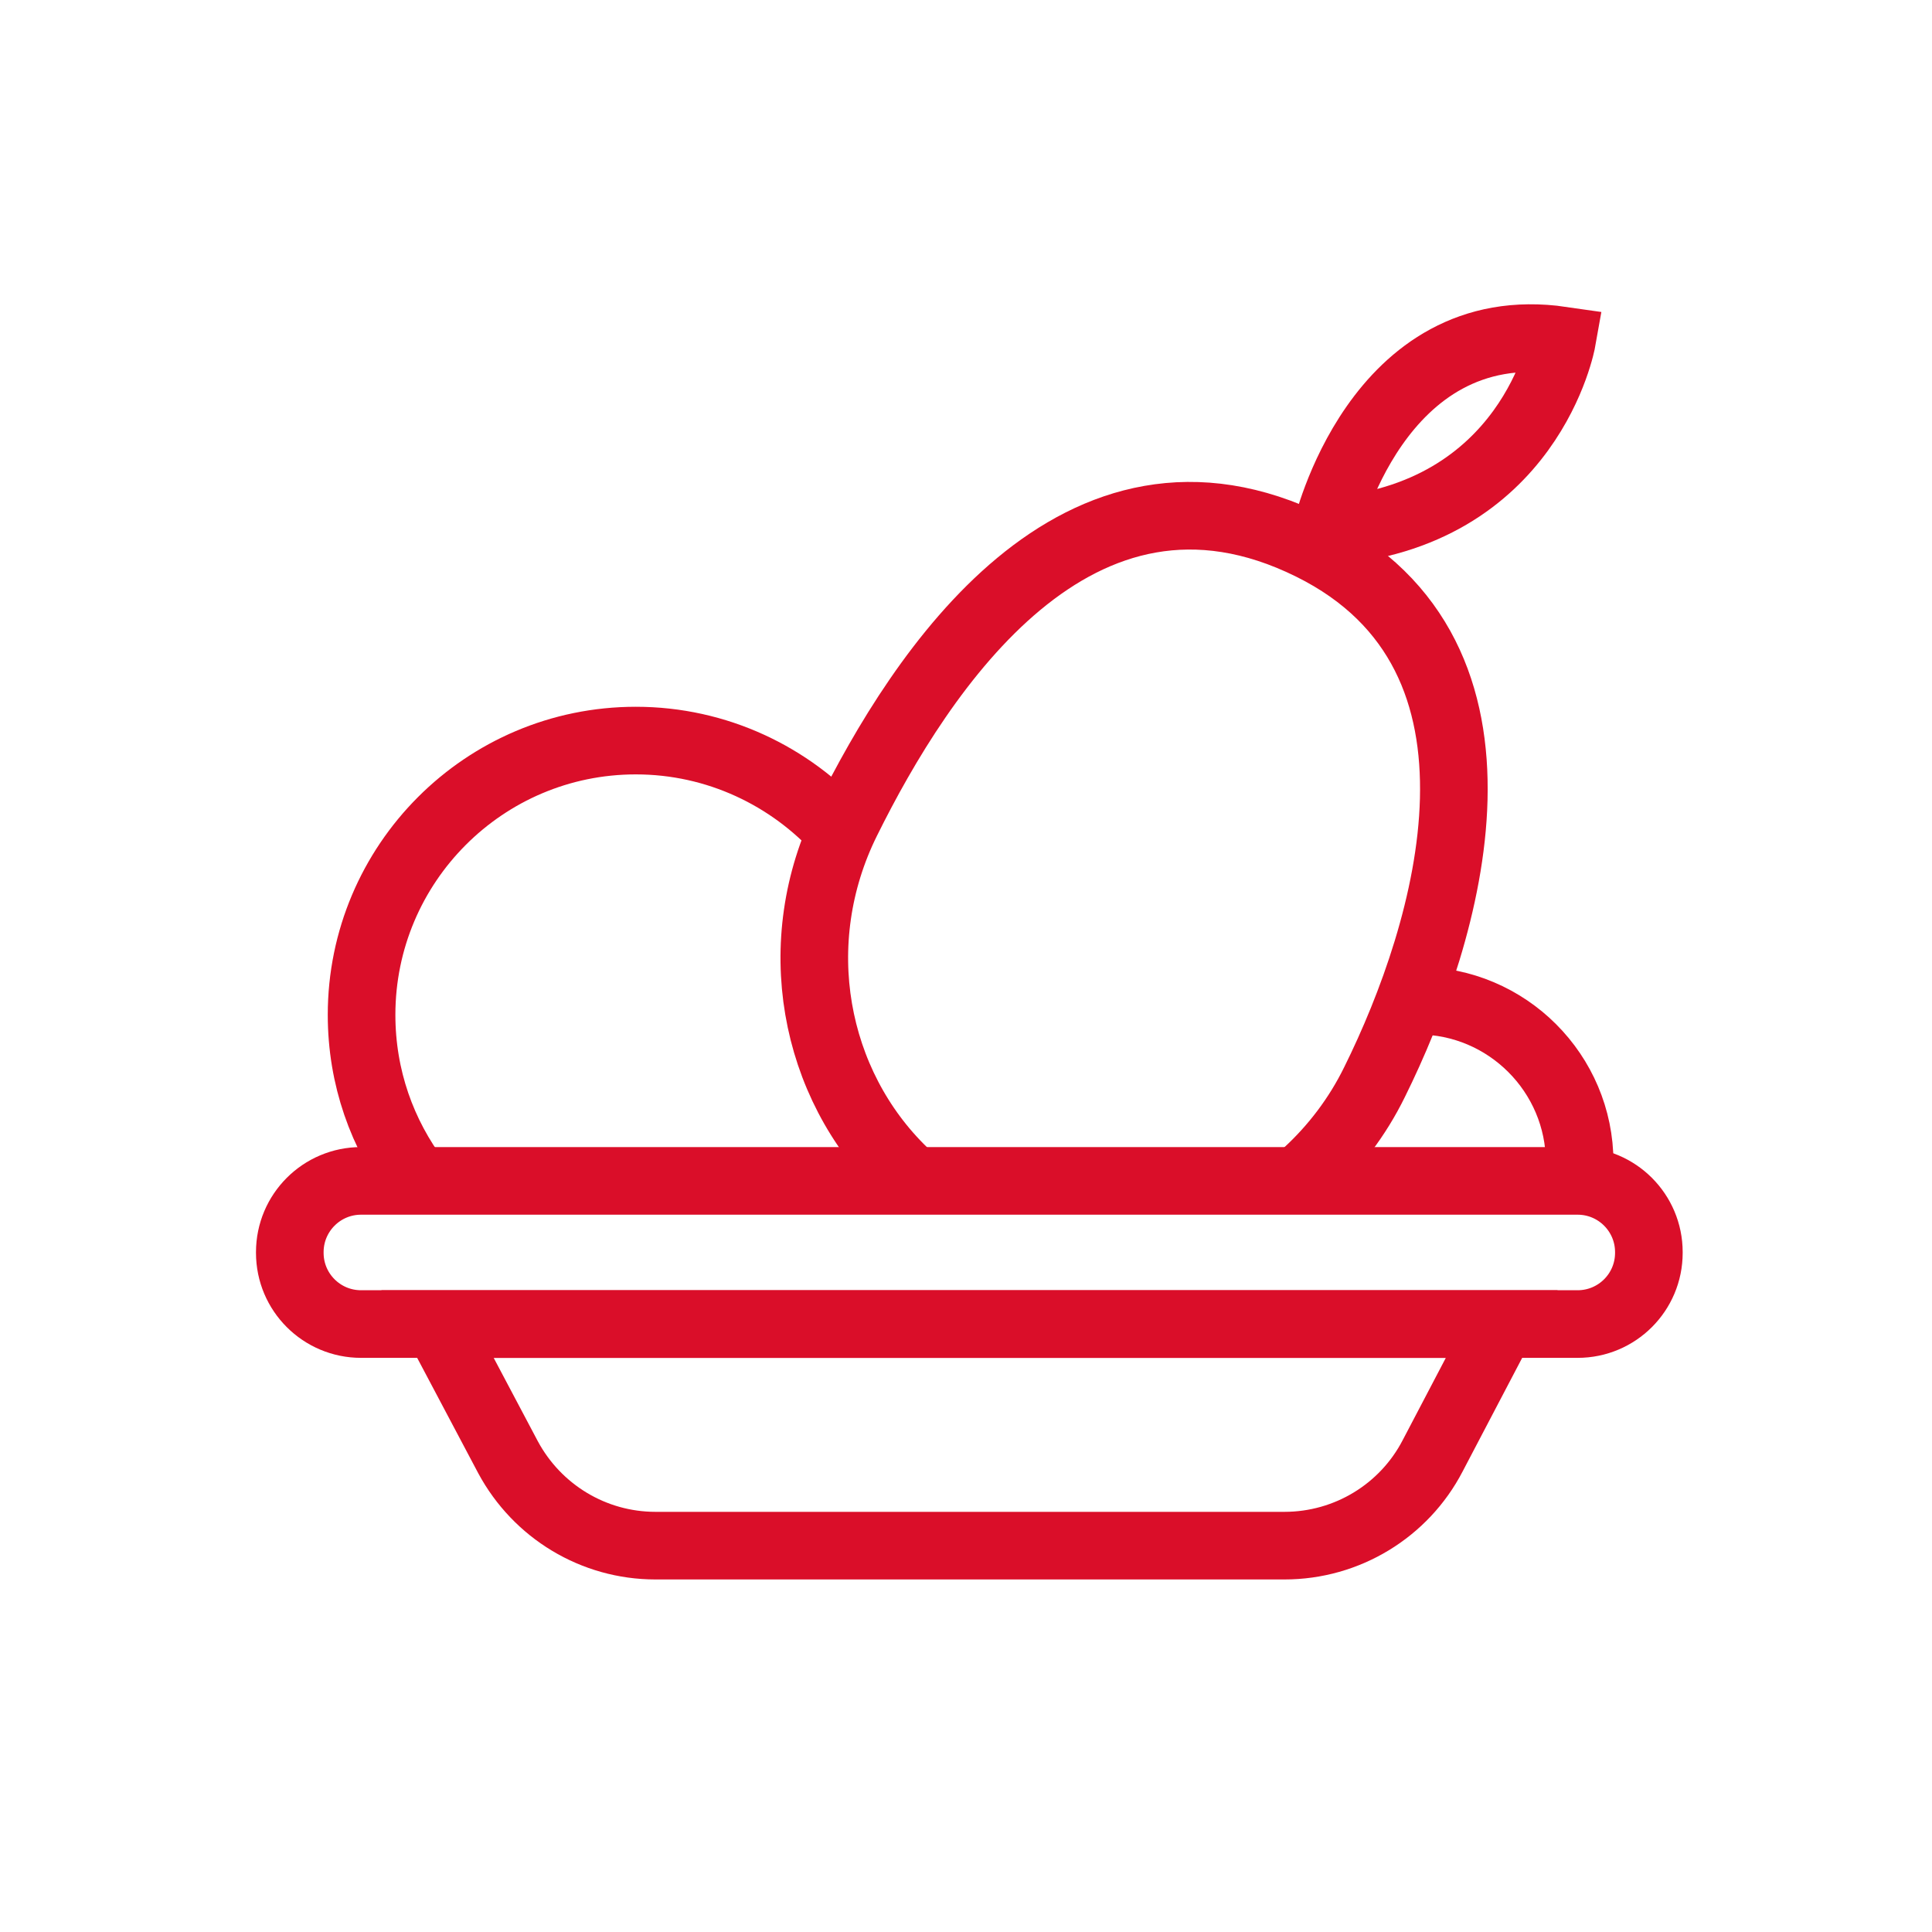 <svg width="40" height="40" viewBox="0 0 40 40" fill="none" xmlns="http://www.w3.org/2000/svg">
<path d="M9.059 27.414H31.091L29.661 30.142C29.071 31.278 27.891 32.001 26.593 32.001H13.571C12.288 32.001 11.123 31.293 10.519 30.172L9.059 27.414Z" stroke="#DA0E29" stroke-width="1.4" stroke-miterlimit="10"/>
<path d="M32.663 24.449H7.475C6.66 24.449 6 25.11 6 25.924V25.939C6 26.753 6.66 27.413 7.475 27.413H32.663C33.478 27.413 34.138 26.753 34.138 25.939V25.924C34.138 25.11 33.478 24.449 32.663 24.449Z" stroke="#DA0E29" stroke-width="1.4" stroke-miterlimit="10"/>
<path d="M18.711 24.26C16.838 22.446 16.278 19.512 17.531 16.99C19.065 13.893 22.295 8.908 27.147 11.312C31.733 13.583 29.993 19.305 28.459 22.402C28.105 23.125 27.619 23.759 27.058 24.275" stroke="#DA0E29" stroke-width="1.4" stroke-miterlimit="10"/>
<path d="M27.457 11.001C27.457 11.001 28.489 6.488 32.339 7.048C32.339 7.048 31.69 10.706 27.457 11.001Z" stroke="#DA0E29" stroke-width="1.4" stroke-miterlimit="10"/>
<path d="M8.637 24.447C7.914 23.488 7.486 22.309 7.486 21.011C7.486 17.884 10.023 15.333 13.164 15.333C14.845 15.333 16.364 16.07 17.411 17.235" stroke="#DA0E29" stroke-width="1.4" stroke-miterlimit="10"/>
<path d="M29.357 20.718C31.201 20.718 32.705 22.222 32.705 24.066" stroke="#DA0E29" stroke-width="1.4" stroke-miterlimit="10"/>
</svg>
